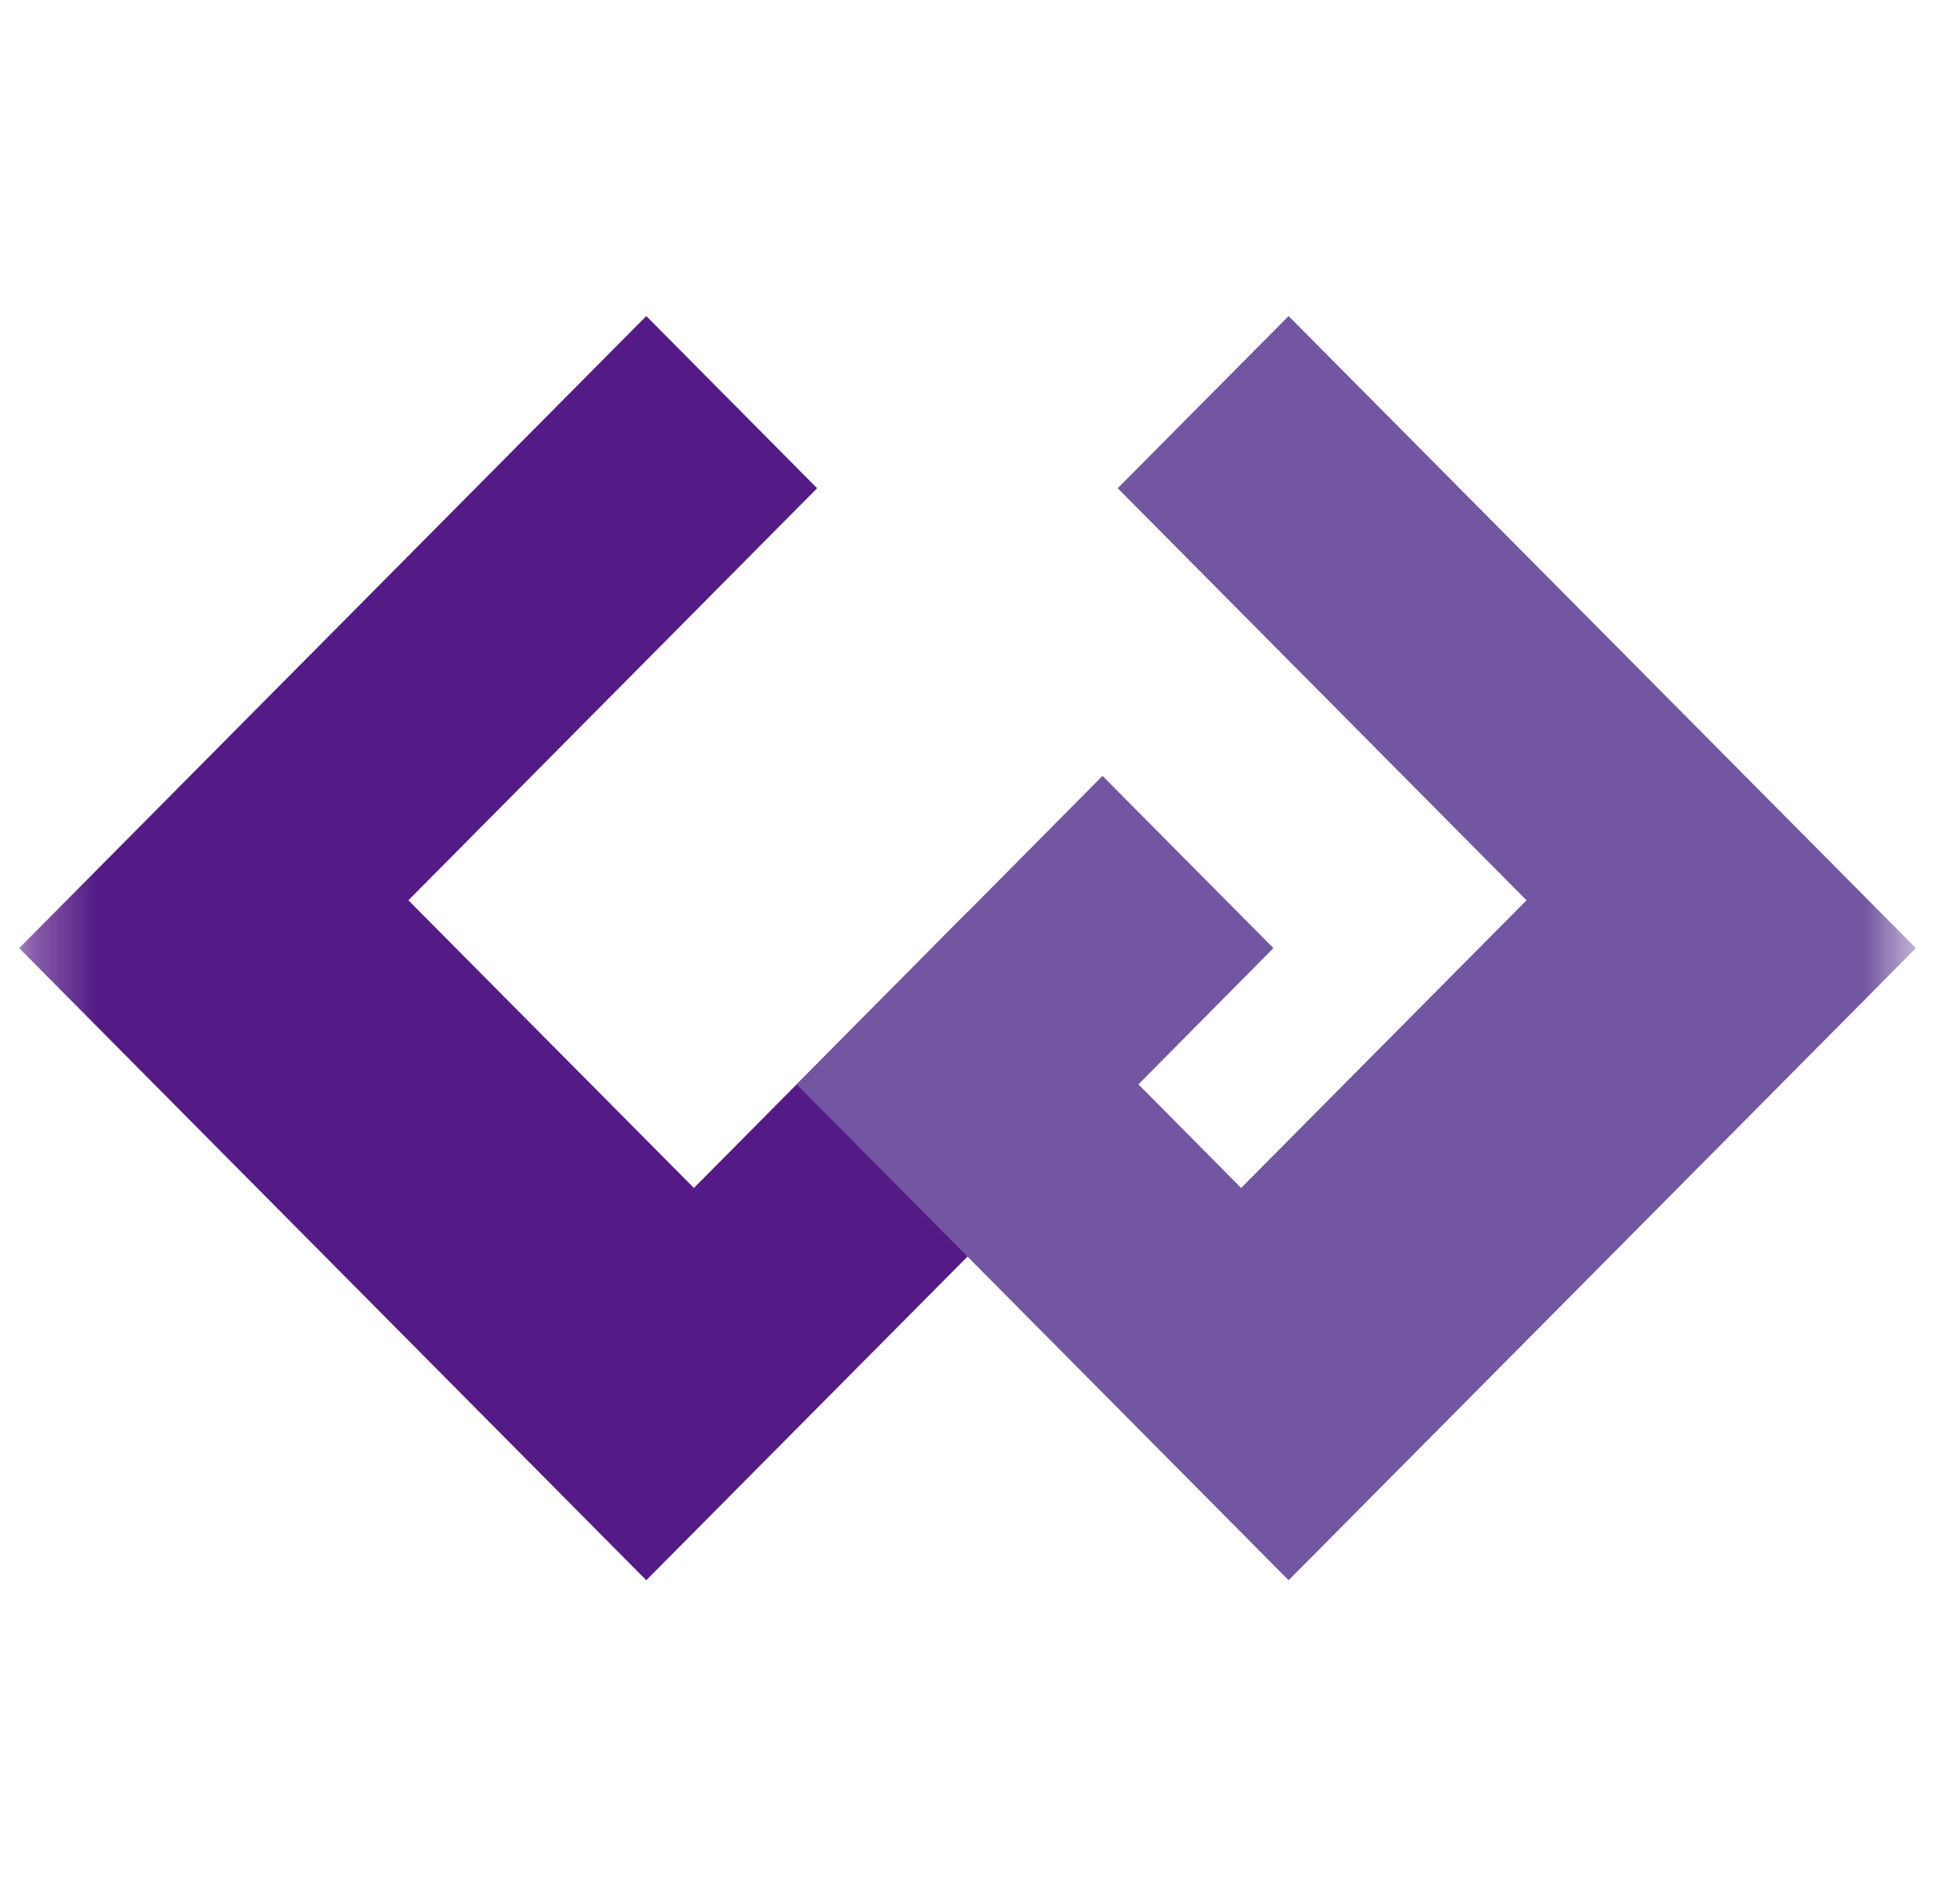 <svg width="31" height="30" viewBox="0 0 31 30" fill="none" xmlns="http://www.w3.org/2000/svg">
<mask id="mask0_2061_200" style="mask-type:alpha" maskUnits="userSpaceOnUse" x="0" y="0" width="31" height="30">
<rect x="0.303" width="30" height="30" fill="#D9D9D9"/>
</mask>
<g mask="url(#mask0_2061_200)">
<path d="M18.006 17.155L10.222 25L0.303 15L10.222 5L12.924 7.724L6.459 14.243L10.975 18.794L15.302 14.431L18.006 17.155Z" fill="#541B86"/>
<path d="M20.381 5L17.678 7.724L24.144 14.243L19.63 18.794L18.006 17.155L20.141 15L17.438 12.275L12.6 17.155L20.381 25L30.303 15L20.381 5Z" fill="#7356A1"/>
</g>
</svg>
